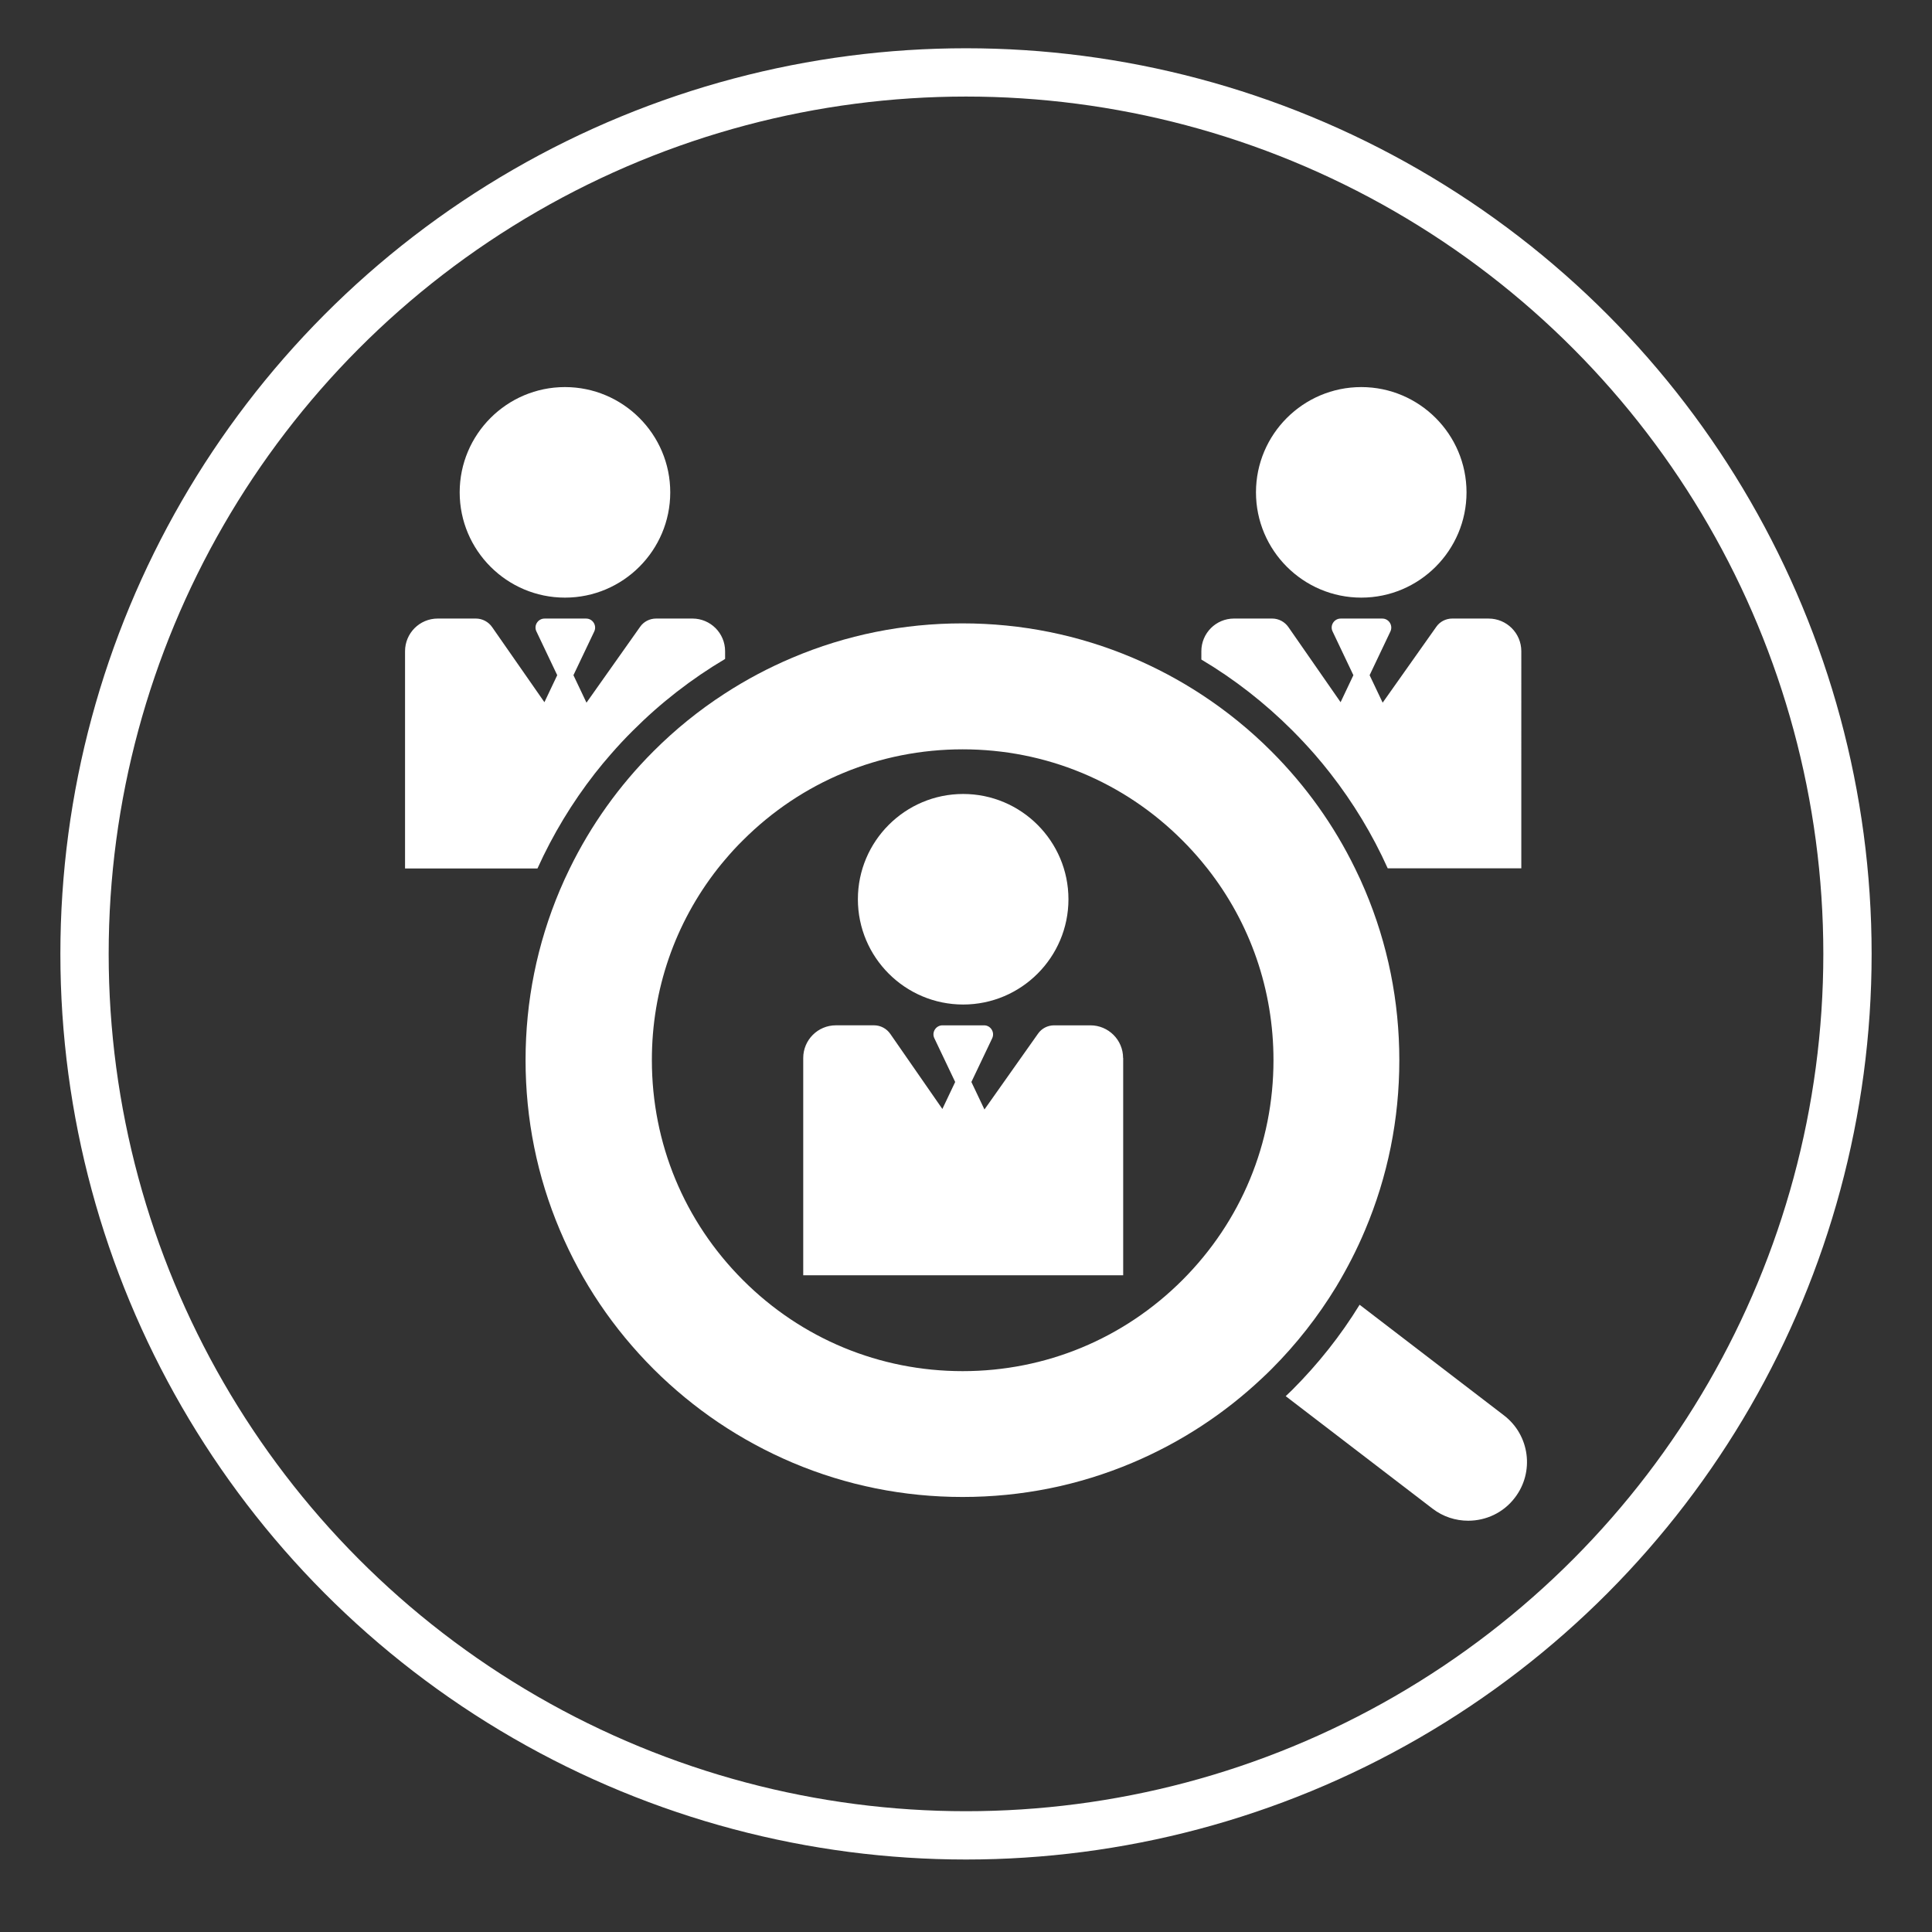 <?xml version="1.0" encoding="utf-8"?>
<!-- Generator: Adobe Illustrator 16.0.0, SVG Export Plug-In . SVG Version: 6.00 Build 0)  -->
<!DOCTYPE svg PUBLIC "-//W3C//DTD SVG 1.1//EN" "http://www.w3.org/Graphics/SVG/1.1/DTD/svg11.dtd">
<svg version="1.1" id="Layer_1" xmlns="http://www.w3.org/2000/svg" xmlns:xlink="http://www.w3.org/1999/xlink" x="0px" y="0px"
	 width="100px" height="100px" viewBox="0 0 100 100" enable-background="new 0 0 100 100" xml:space="preserve">
<rect x="0" y="0" width="100" height="100" fill="#333333" stroke="none"/>
<circle fill="none" stroke="#FFFFFF" stroke-width="2.5" stroke-miterlimit="10" cx="50" cy="49.373" r="45.625"/>
<g>
	<g>
		<path fill="#FFFFFF" d="M30.787,40.038c0.268-0.34,0.542-0.675,0.827-0.998c0.365-0.419,0.749-0.833,1.149-1.228
			c1.441-1.442,3.035-2.677,4.768-3.705v-0.4c0-0.938-0.76-1.691-1.69-1.691h-1.879c-0.334,0-0.645,0.158-0.833,0.432l-2.773,3.922
			l-0.675-1.422l1.077-2.263c0.146-0.31-0.079-0.668-0.42-0.668h-2.153c-0.34,0-0.572,0.359-0.419,0.668l1.076,2.263l-0.663,1.398
			l-2.707-3.887c-0.188-0.273-0.505-0.443-0.839-0.443h-1.977c-0.937,0-1.691,0.76-1.691,1.691v11.245h6.854
			C28.615,43.194,29.607,41.553,30.787,40.038z"/>
		<path fill="#FFFFFF" d="M23.793,25.484c0,3.004,2.444,5.449,5.449,5.449c3.005,0,5.45-2.445,5.45-5.449
			c0-3.004-2.445-5.449-5.45-5.449C26.237,20.035,23.793,22.48,23.793,25.484z"/>
		<path fill="#FFFFFF" d="M75.172,32.016c-0.334,0-0.645,0.158-0.833,0.432l-2.773,3.922l-0.675-1.422l1.076-2.263
			c0.146-0.31-0.079-0.668-0.42-0.668h-2.152c-0.342,0-0.572,0.359-0.42,0.668l1.076,2.263l-0.662,1.398l-2.701-3.887
			c-0.188-0.273-0.504-0.443-0.839-0.443h-1.977c-0.937,0-1.69,0.76-1.69,1.691v0.431c1.709,1.016,3.283,2.244,4.707,3.667
			c0.413,0.414,0.809,0.839,1.186,1.271c0.268,0.31,0.535,0.633,0.785,0.955c1.18,1.514,2.178,3.156,2.968,4.914h6.915V33.708
			c0-0.938-0.761-1.691-1.691-1.691H75.172L75.172,32.016z"/>
		<path fill="#FFFFFF" d="M65.009,25.484c0,3.004,2.444,5.449,5.45,5.449c3.004,0,5.448-2.445,5.448-5.449
			c0-3.004-2.444-5.449-5.448-5.449C67.453,20.035,65.009,22.48,65.009,25.484z"/>
		<path fill="#FFFFFF" d="M77.848,73.263l-7.475-5.729c-0.979,1.594-2.146,3.064-3.484,4.404c-0.109,0.108-0.225,0.219-0.341,0.327
			l7.597,5.82c0.553,0.426,1.203,0.627,1.849,0.627c0.912,0,1.818-0.406,2.414-1.19C79.43,76.193,79.18,74.285,77.848,73.263z"/>
		<path fill="#FFFFFF" d="M58.131,54.762c0-0.937-0.761-1.691-1.691-1.691h-1.879c-0.334,0-0.645,0.16-0.834,0.433l-2.772,3.923
			l-0.676-1.424l1.077-2.262c0.146-0.311-0.079-0.67-0.42-0.67h-2.153c-0.34,0-0.572,0.359-0.42,0.67l1.077,2.262L48.777,57.4
			l-2.695-3.885c-0.188-0.274-0.505-0.445-0.839-0.445h-1.977c-0.937,0-1.691,0.761-1.691,1.691v11.246h16.561V54.762H58.131z"/>
		<path fill="#FFFFFF" d="M49.853,51.994c3.004,0,5.45-2.443,5.45-5.449c0-3.004-2.445-5.449-5.45-5.449
			c-3.004,0-5.449,2.445-5.449,5.449C44.404,49.551,46.849,51.994,49.853,51.994z"/>
		<path fill="#FFFFFF" d="M41.023,75.708c2.791,1.18,5.752,1.775,8.8,1.775c3.053,0,6.015-0.596,8.8-1.775
			c2.487-1.053,4.738-2.523,6.703-4.374c0.163-0.15,0.328-0.311,0.485-0.467c1.29-1.291,2.408-2.719,3.346-4.258
			c0.565-0.943,1.07-1.916,1.496-2.932c1.18-2.791,1.776-5.754,1.776-8.801s-0.597-6.014-1.776-8.799
			c-0.159-0.377-0.329-0.754-0.512-1.12c-1.095-2.244-2.548-4.281-4.335-6.069c-1.113-1.113-2.33-2.099-3.632-2.949
			c-1.124-0.736-2.312-1.368-3.558-1.897c-2.792-1.18-5.754-1.776-8.801-1.776c-3.053,0-6.015,0.596-8.8,1.776
			c-1.223,0.516-2.391,1.137-3.498,1.855c-1.326,0.857-2.56,1.854-3.691,2.986c-1.782,1.782-3.235,3.819-4.336,6.069
			c-0.177,0.365-0.353,0.741-0.511,1.118c-1.18,2.793-1.776,5.754-1.776,8.801s0.596,6.016,1.776,8.8
			c1.137,2.695,2.767,5.108,4.847,7.19C35.908,72.935,38.328,74.564,41.023,75.708z M37.154,44.952
			c0.122-0.152,0.244-0.305,0.371-0.451c0.292-0.346,0.596-0.681,0.924-1.003c3.041-3.042,7.079-4.713,11.379-4.713
			c4.3,0,8.339,1.672,11.373,4.713c0.347,0.346,0.675,0.706,0.985,1.076c0.104,0.128,0.206,0.25,0.311,0.383
			c2.219,2.823,3.418,6.277,3.418,9.919c0,4.301-1.674,8.338-4.714,11.38c-3.041,3.04-7.079,4.714-11.373,4.714
			c-4.294,0-8.339-1.674-11.374-4.714c-3.04-3.042-4.713-7.079-4.713-11.38C33.736,51.229,34.94,47.774,37.154,44.952z"/>
	</g>
</g>
</svg>
